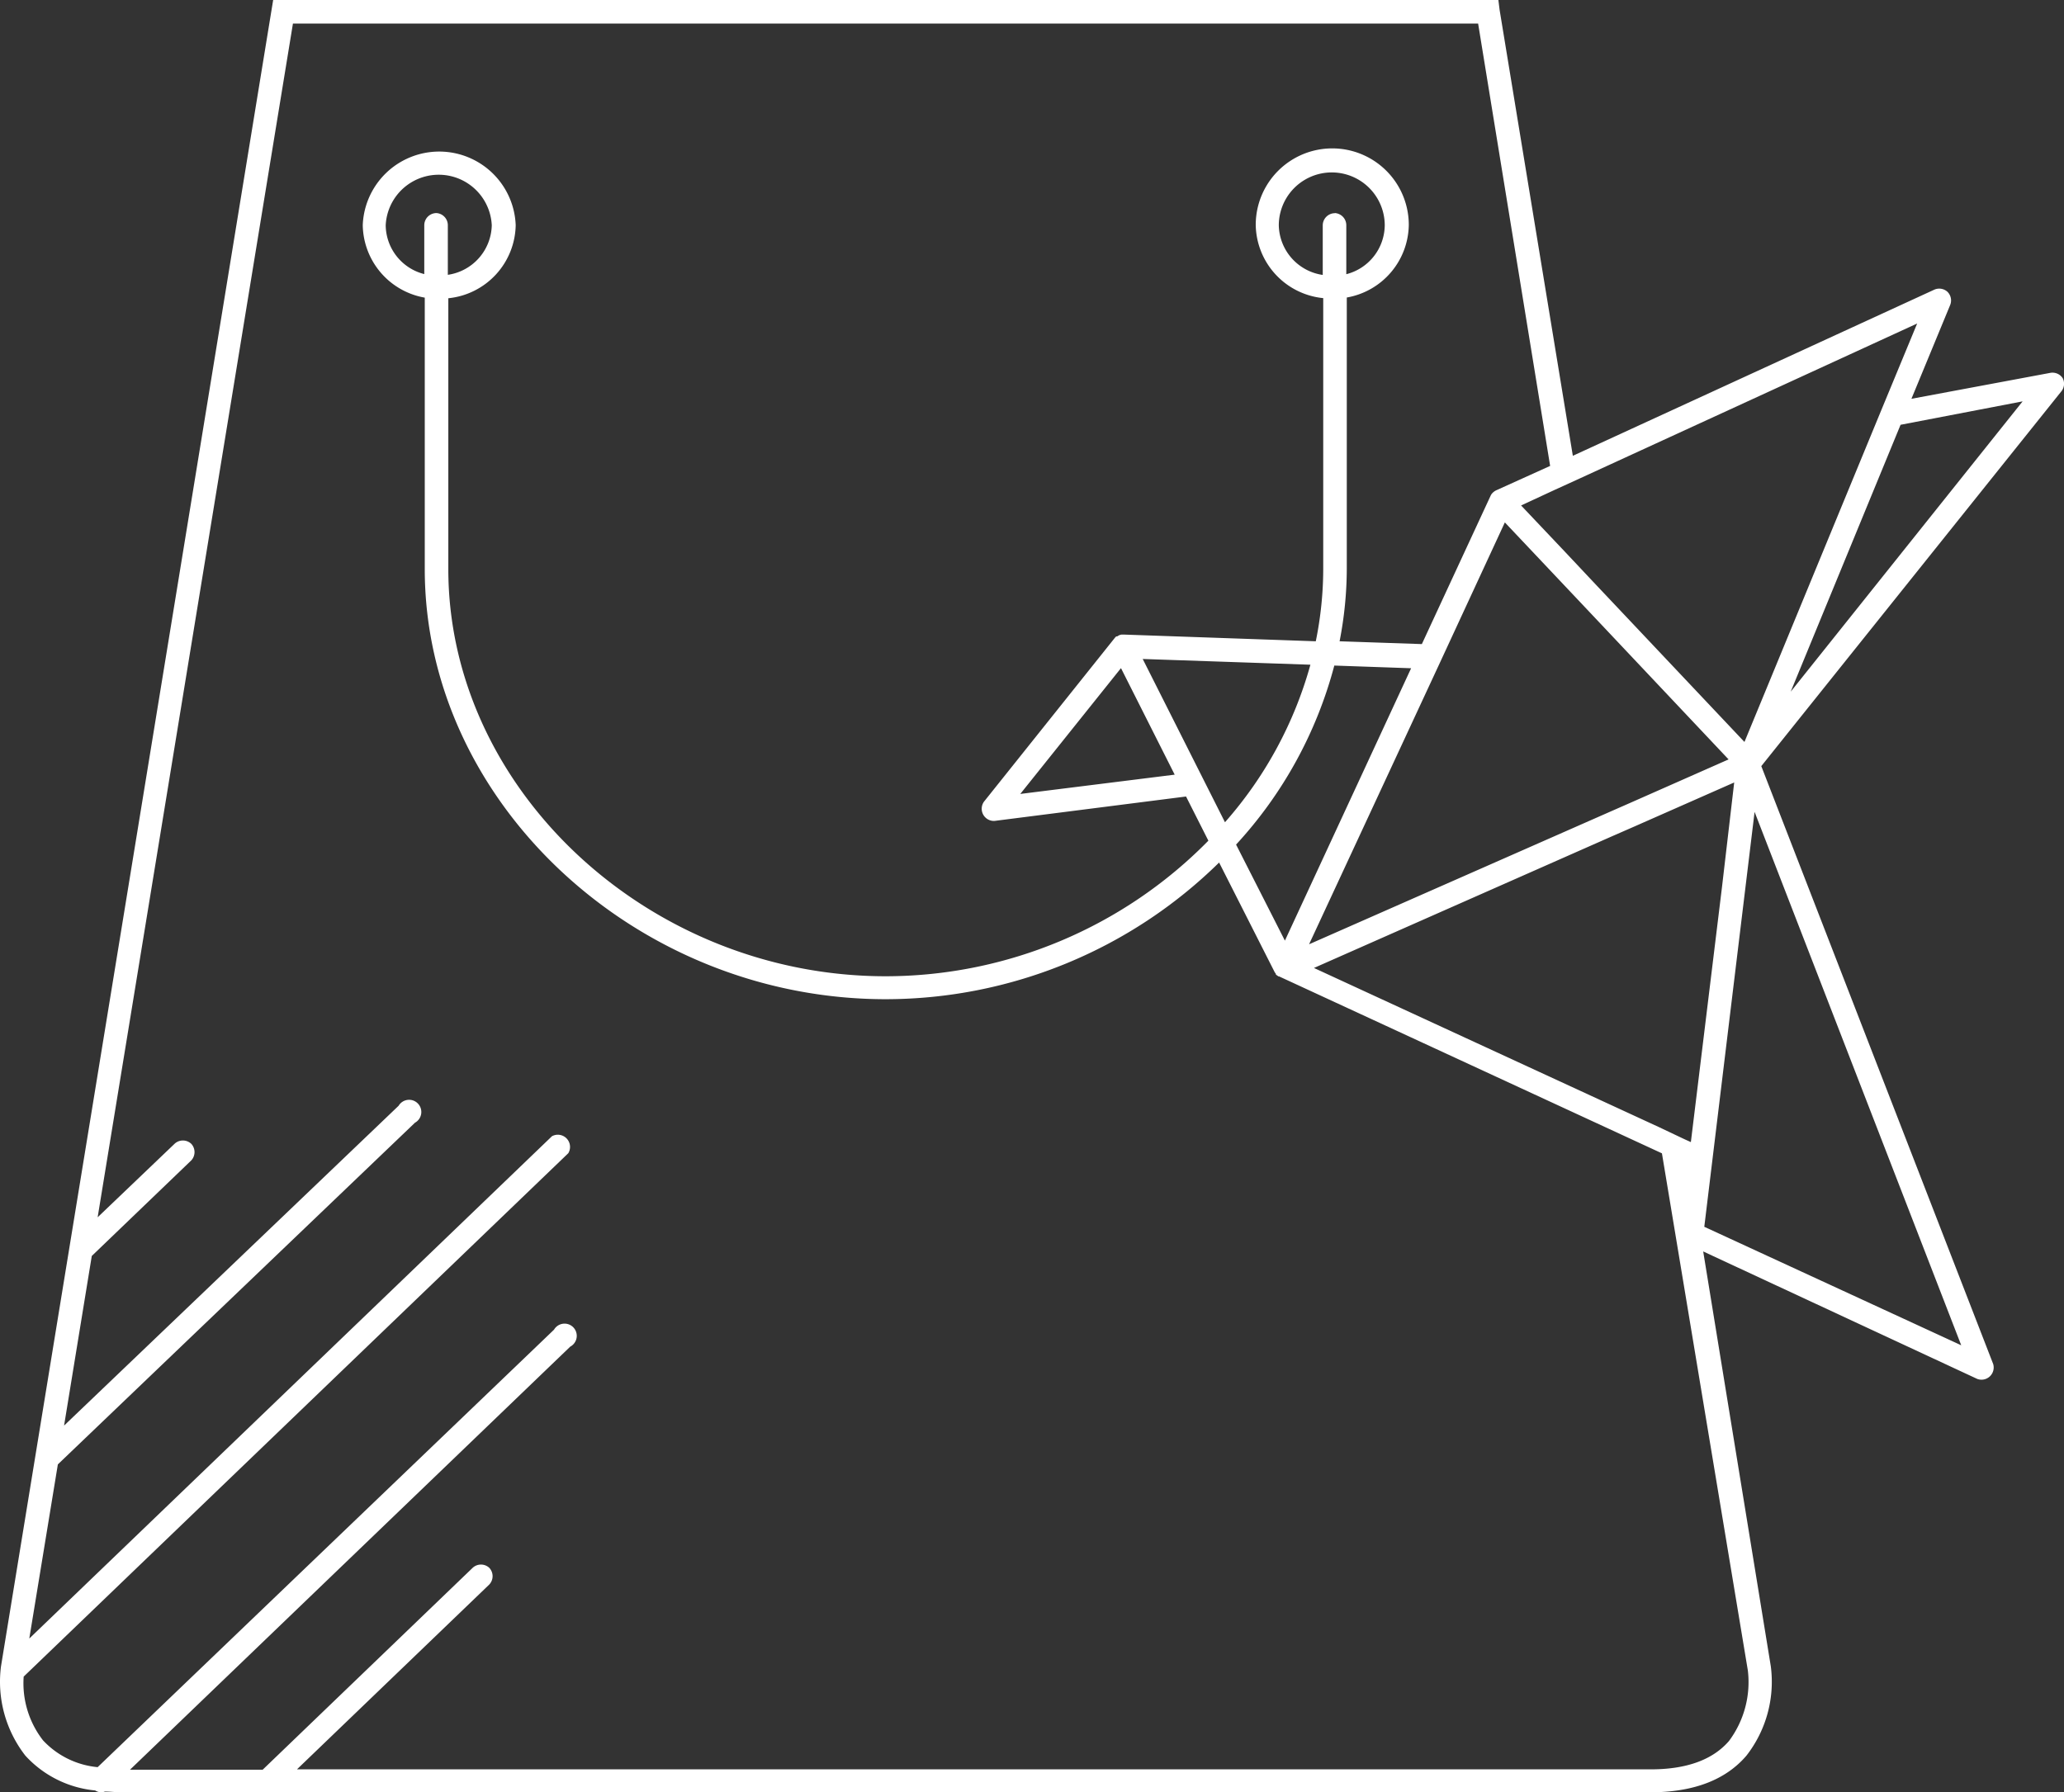 <svg xmlns="http://www.w3.org/2000/svg" viewBox="0 0 169.1 146.87"><rect x="0" y="0" width="169.1" height="146.87" fill="#333333" stroke="none"/><defs><style>.cls-1{fill:#fff;}</style></defs><title>Risorsa 14</title><g id="Livello_2" data-name="Livello 2"><g id="Livello_1-2" data-name="Livello 1"><path class="cls-1" d="M169,31a1,1,0,0,0-1-.45L156.6,32.68l3.18-7.7a1,1,0,0,0-.22-1.06,1,1,0,0,0-1.07-.19L128.86,37.35l-6-36.54L122.76,0H22.38L.08,136.56a9.86,9.86,0,0,0,2,7.31,8.88,8.88,0,0,0,5.72,2.85.93.93,0,0,0,.48.15.81.81,0,0,0,.31-.06c.44,0,.89.06,1.37.06H135.21c3.51,0,6.16-1,7.87-3a9.85,9.85,0,0,0,2-7.32l-5.54-34L162,113a1,1,0,0,0,1.3-1.22l-19-49,24.55-30.67A1,1,0,0,0,169,31Zm-25.8,105.9a8.07,8.07,0,0,1-1.55,5.77c-1.33,1.54-3.48,2.32-6.4,2.32H24.33l15.76-15.15a1,1,0,0,0,0-1.36,1,1,0,0,0-1.37,0l-17.2,16.54H10.65l36.07-34.67a1,1,0,1,0-1.33-1.39L8,144.81a7,7,0,0,1-4.47-2.19,7.62,7.62,0,0,1-1.59-5.23L46.56,94.5a1,1,0,0,0-1.34-1.39L2.4,134.27,4.74,120,34,92a1,1,0,1,0-1.34-1.39L5.25,116.82l2.27-13.9,8.15-7.83a1,1,0,0,0,0-1.36,1,1,0,0,0-1.37,0L8,99.75,24,1.93h97.1L127,38.18l-4.42,2h0a1.06,1.06,0,0,0-.35.27v0a.78.78,0,0,0-.11.18l-5.63,12.15-6.74-.23a31.28,31.28,0,0,0,.59-6V24.38a6.13,6.13,0,0,0,5.08-5.95,6.27,6.27,0,0,0-12.54,0,6.13,6.13,0,0,0,5.53,6V46.63a29.8,29.8,0,0,1-.61,5.92L92.06,52h-.18a1.17,1.17,0,0,0-.2.06h0l-.15.09-.08,0-.09.09,0,0L80.61,65.7a1,1,0,0,0,.75,1.57h.12l15.69-2L99,68.89A37.1,37.1,0,0,1,72.57,80C53.14,80,36.73,64.69,36.73,46.63V24.44a6.13,6.13,0,0,0,5.52-6,6.27,6.27,0,0,0-12.53,0,6.13,6.13,0,0,0,5.08,5.95V46.63c0,19.11,17.3,35.25,37.77,35.25a39,39,0,0,0,27.31-11.2l4.56,9h0l0,0,.09.12,0,.06s0,0,0,0,0,0,0,0l.11.08.1.07.05,0,31.37,14.5ZM93.62,54l13.74.47a32.68,32.68,0,0,1-7,12.91Zm2.62,9.48L83.59,65.06l8.25-10.31Zm13.08-8.94,6.29.22L105.27,77.08l-4-7.87A34.7,34.7,0,0,0,109.32,54.53Zm.05-37.07a1,1,0,0,0-1,1v4.06a4.2,4.2,0,0,1-3.6-4.06,4.34,4.34,0,0,1,8.68,0,4.18,4.18,0,0,1-3.15,4v-4A1,1,0,0,0,109.37,17.46ZM118,54.24h0l5.29-11.43,5.47,5.79,2.36,2.5,10.5,11.13-8.1,3.58-1.82.8L107.25,77.38ZM35.76,17.46a1,1,0,0,0-1,1v4a4.17,4.17,0,0,1-3.16-4,4.35,4.35,0,0,1,8.69,0,4.2,4.2,0,0,1-3.6,4.06V18.43A1,1,0,0,0,35.76,17.46ZM138.53,93.59l-.53-.24-2.11-1L107.65,79.32,132,68.56l1.83-.8,8.25-3.64-1,8.57Zm22.15,16.65-21.05-9.71,4-33,.12-1ZM142.92,60.8,130.55,47.7l-2.36-2.51-3.57-3.77,2.74-1.27,1.82-.83,27.89-12.81-2.93,7.08h0l-9.26,22.46Zm3.79-4.12,9-21.87,10-1.92Z"/></g></g></svg>